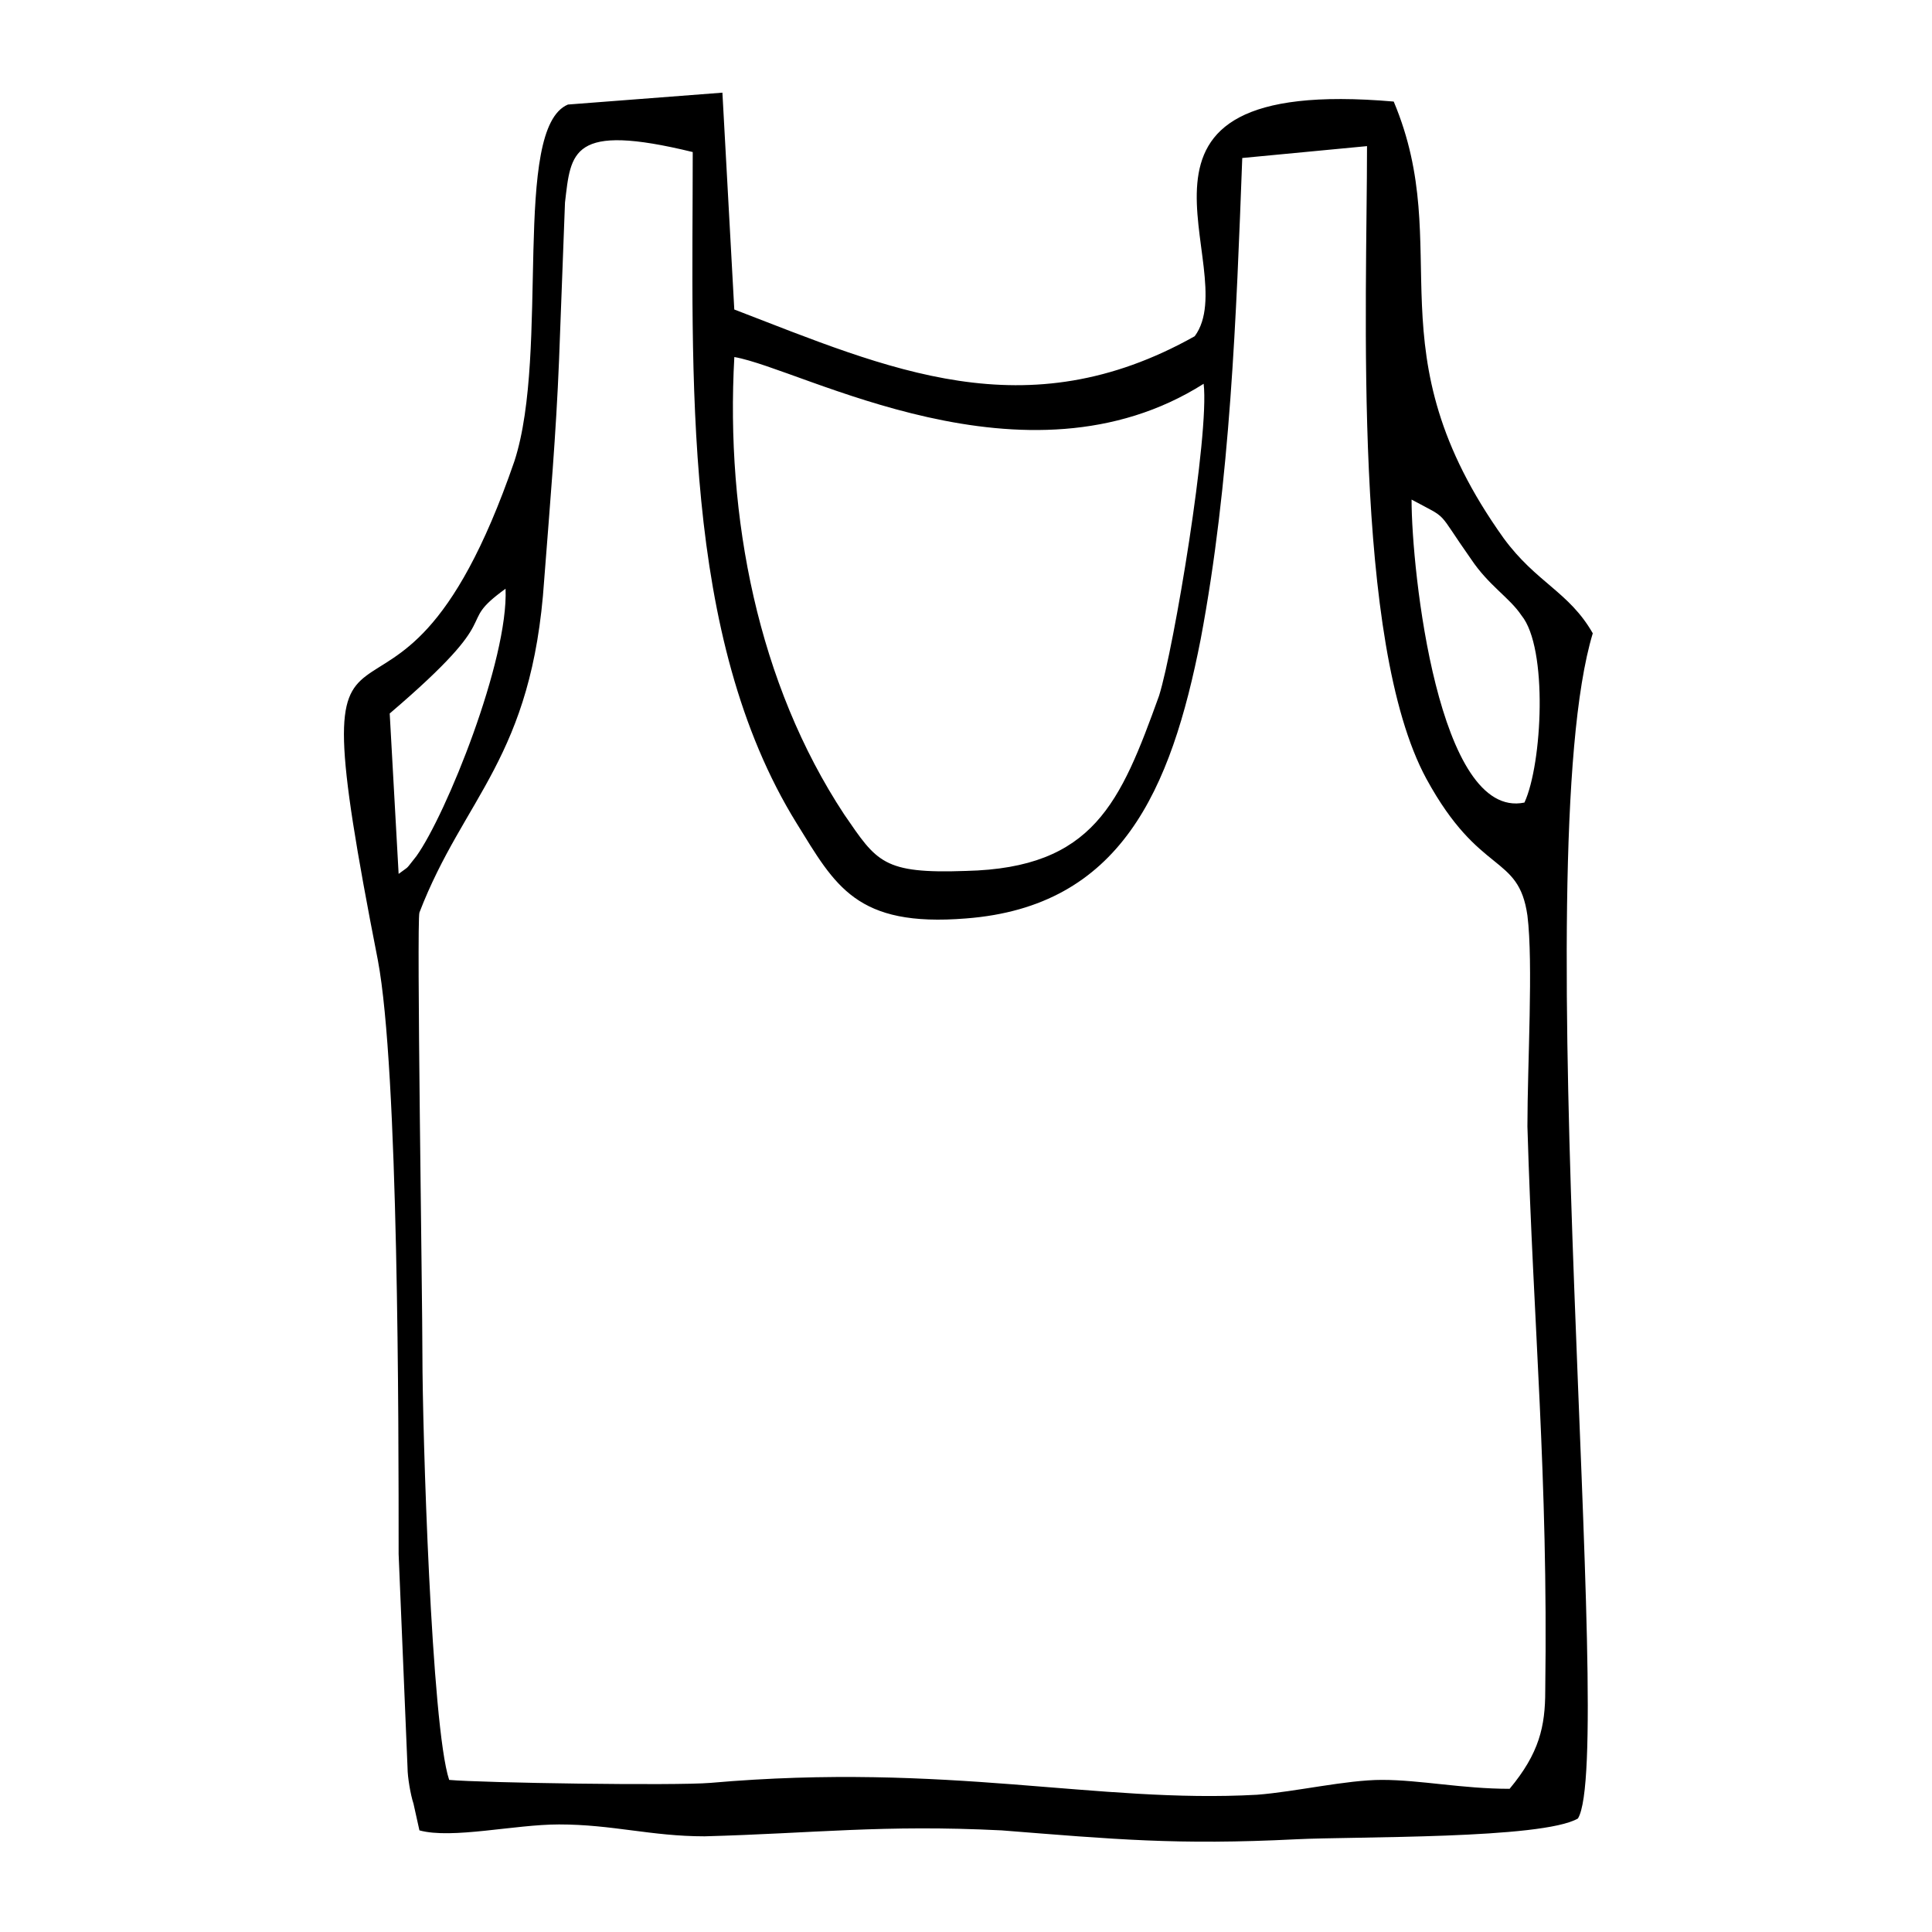 <?xml version="1.0" encoding="UTF-8"?>
<!-- Uploaded to: ICON Repo, www.iconrepo.com, Generator: ICON Repo Mixer Tools -->
<svg fill="#000000" width="800px" height="800px" version="1.1" viewBox="144 144 512 512" xmlns="http://www.w3.org/2000/svg">
 <path d="m277.98 300.02c0.789 18.895-15.742 59.828-23.617 70.848-3.148 3.938-1.574 2.363-4.723 4.723l-2.363-42.508c32.277-27.551 16.535-22.828 30.703-33.062zm185-54.316c1.574 13.383-7.871 70.062-11.809 82.656-10.234 28.34-17.32 45.656-51.168 46.445-22.043 0.789-23.617-2.363-32.273-14.957-22.828-34.637-31.488-78.719-29.125-121.23 18.102 3.148 77.141 37 124.38 7.086zm-199.95 369.98c-4.723-14.168-7.086-92.891-7.086-112.57 0-15.742-1.574-114.93-0.789-117.29 11.809-30.699 29.914-40.934 33.062-88.168 1.574-20.469 3.148-38.574 3.938-58.254l1.574-41.723c1.574-13.383 1.574-21.254 33.852-13.383 0 59.039-3.148 128.31 27.551 177.91 10.234 16.531 15.742 27.551 44.871 25.191 40.934-3.148 54.316-33.852 62.188-73.996 7.871-41.723 9.445-85.805 11.02-127.53l33.062-3.148c0 41.723-3.938 131.46 15.742 167.68 14.168 25.977 24.402 19.68 26.766 36.211 1.574 12.594 0 39.359 0 55.891 1.574 53.531 5.512 92.102 4.723 149.57 0 9.445-1.574 16.531-9.445 25.977-12.594 0-23.617-2.363-33.852-2.363-9.445 0-22.828 3.148-33.062 3.938-42.508 2.363-81.867-8.66-144.84-3.148-9.441 0.789-60.609 0.004-69.27-0.785zm255.05-339.29c10.234 5.512 6.297 2.363 15.742 15.742 4.723 7.086 10.234 10.234 13.383 14.957 7.086 8.66 5.512 39.359 0.789 49.594-22.828 4.727-29.914-61.398-29.914-80.293zm-4.723-105.48c-81.867-7.086-39.359 44.082-52.742 62.188-44.871 25.191-81.082 8.66-122.02-7.082l-3.148-57.465-40.938 3.148c-14.957 6.297-4.723 65.336-14.168 94.465-33.062 96.039-59.828 11.809-36.211 132.25 5.512 29.125 5.512 122.8 5.512 157.44l2.363 56.68c0 2.363 0.789 7.086 1.574 9.445l1.574 7.086c8.66 2.363 25.191-1.574 37-1.574 14.168 0 24.402 3.148 38.574 3.148 29.125-0.789 47.23-3.148 78.719-1.574 29.914 2.363 46.445 3.938 77.934 2.363 15.742-0.789 65.336 0 74.785-5.512 10.234-16.531-14.168-254.27 3.938-314.09-6.297-11.02-14.957-13.383-23.617-25.191-35.43-49.598-12.602-76.363-29.133-115.72z" fill-rule="evenodd"/>
</svg>